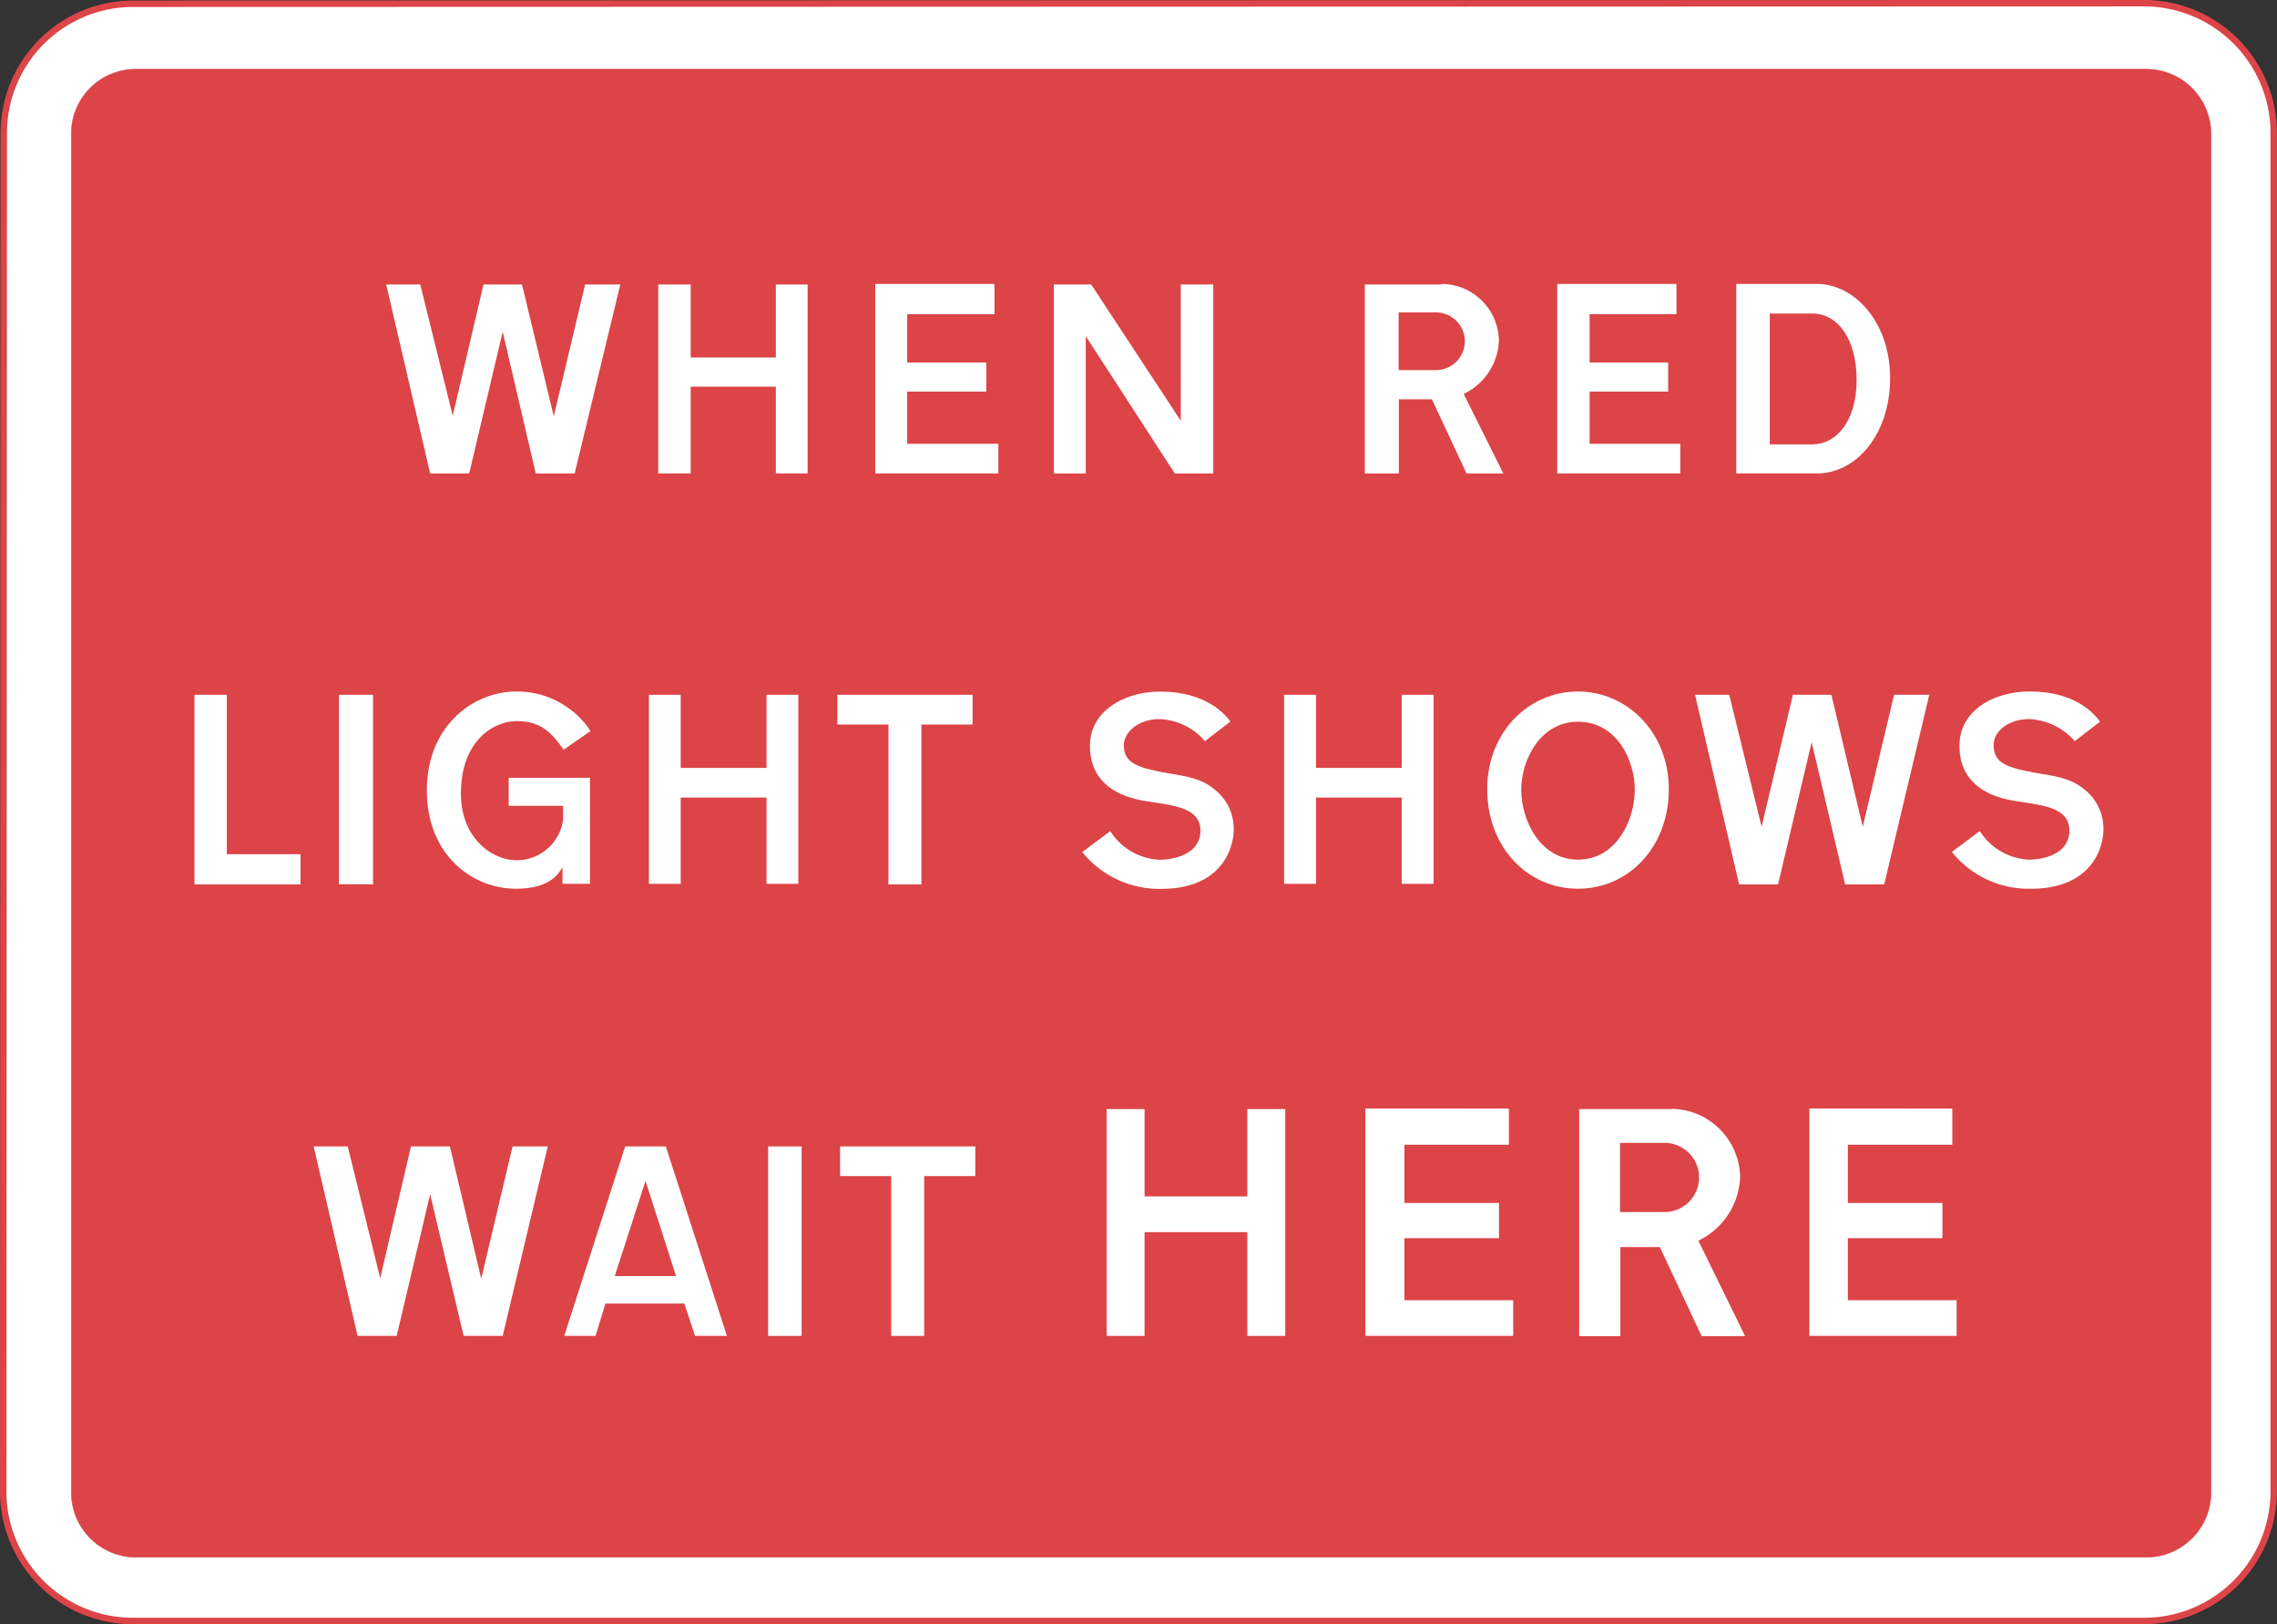 <svg viewBox="0 0 200.57 143.07" xmlns="http://www.w3.org/2000/svg"><rect x="0" y="0" width="200.57" height="143.07" fill="#333333" stroke="none"/><path d="m11.42 142.5a11.42 11.42 0 0 1 -11.42-11.42l.05-119.66a11.4 11.4 0 0 1 11.42-11.37l177.11-.05a11.43 11.43 0 0 1 11.42 11.42v119.66a11.42 11.42 0 0 1 -11.42 11.42z" fill="#fff" fill-rule="evenodd" transform="translate(.28 .28)"/><path d="m11.42 142.5a11.42 11.42 0 0 1 -11.42-11.42l.05-119.66a11.4 11.4 0 0 1 11.42-11.37l177.11-.05a11.43 11.43 0 0 1 11.42 11.42v119.66a11.42 11.42 0 0 1 -11.42 11.42z" fill="none" stroke="#dc4447" stroke-miterlimit="10" stroke-width=".567" transform="translate(.28 .28)"/><path d="m11.71 136.89a5.71 5.71 0 0 1 -5.71-5.71v-119.71a5.68 5.68 0 0 1 5.71-5.66h177.06a5.71 5.71 0 0 1 5.71 5.71v119.66a5.71 5.71 0 0 1 -5.71 5.71z" fill="#dc4447" fill-rule="evenodd" transform="translate(.28 .28)"/><path d="m11.71 136.89a5.71 5.71 0 0 1 -5.71-5.71v-119.71a5.68 5.68 0 0 1 5.71-5.66h177.06a5.71 5.71 0 0 1 5.71 5.71v119.66a5.71 5.71 0 0 1 -5.71 5.71z" fill="none" stroke="#dc4447" stroke-miterlimit="10" stroke-width=".036" transform="translate(.28 .28)"/><g fill="#fff"><path d="m159.78 24.73h-7.12v16.69h7.12c3.39 0 6.39-3.34 6.43-8.32s-3.14-8.37-6.43-8.37m-.39 2.61h-3.78v11.52h3.78c2 0 3.87-1.94 3.87-5.67s-1.74-5.85-3.87-5.85z" fill-rule="evenodd" transform="translate(.28 .28)"/><path d="m65.34 31.49h3v-6.43h2.8v16.64h-2.8v-7.64h-7.5v7.64h-2.86v-16.64h2.86v6.43h2.75" fill-rule="evenodd"/><path d="m106.87 33.72v-8.66h-2.86v12l-7.89-12h-3.29v16.64h2.81v-12.09l7.84 12.09h3.39v-4.98" fill-rule="evenodd"/><path d="m43.85 25.06h-1.26l-2.71 11.56-2.86-11.56h-3l3.87 16.64h3.44l2.95-12.48 2.91 12.48h3.43l4.02-16.64h-3.1l-2.76 11.61-2.8-11.61h-1.41" fill-rule="evenodd"/><path d="m126.77 24.78h-6.83v16.64h3v-6.53h2.91l3.05 6.53h3.24l-3.49-7a5.43 5.43 0 0 0 3.1-4.69 5.07 5.07 0 0 0 -5-5m-.49 2.51h-3.34v5.08h3.29a2.54 2.54 0 0 0 0-5.08z" fill-rule="evenodd" transform="translate(.28 .28)"/><path d="m82.23 25.01h-5.13v16.69h10.84v-2.61h-8.03v-4.6h6.97v-2.56h-6.97v-4.26h7.69v-2.66h-1.74" fill-rule="evenodd"/><path d="m142.3 25.01h-5.13v16.69h10.84v-2.61h-7.99v-4.6h6.92v-2.56h-6.92v-4.26h7.65v-2.66h-1.74" fill-rule="evenodd"/><path d="m19.98 67.06v-5.86h-2.85v16.7h9.34v-2.66h-6.49v-6.1" fill-rule="evenodd"/><path d="m138.72 63.29c3.34 0 5 3.29 5 6s-1.65 6.15-5 6.15-5-3.49-5-6.15 1.69-6 5-6m0-2.66c4.31 0 8 3.58 8 8.61s-3.49 8.76-8 8.76-8-3.72-8-8.76 3.65-8.61 8-8.61z" fill-rule="evenodd" transform="translate(.28 .28)"/><path d="m184.7 63.29-2.22 1.71a5.71 5.71 0 0 0 -4-1.94c-1.89 0-3.15 1.11-3.15 2.27 0 1.65 1.21 2 3.73 2.47 1.7.29 3 .44 4.21 1.41a4.4 4.4 0 0 1 1.73 3.61c0 1.51-1 5.18-6.35 5.18a8.65 8.65 0 0 1 -7-3.24l2.46-1.84a5.43 5.43 0 0 0 4.31 2.52c1.31 0 3.58-.49 3.58-2.57s-2.46-2.22-4.84-2.61-4.84-1.6-4.84-4.84 3.2-4.79 6.15-4.79 5 1 6.24 2.66" fill-rule="evenodd" transform="translate(.28 .28)"/><path d="m49.32 71.9v-1.2h-4.79v-2.47h7.16v9.34h-2.42v-1.46c-.27.39-.92 1.89-4.11 1.89-3.87 0-7.84-3-7.84-8.66s4.06-8.71 7.89-8.71a7.76 7.76 0 0 1 6.53 3.48l-2.37 1.65c-1.06-1.5-2-2.52-4.11-2.52s-4.94 1.76-4.94 6.39c0 3.87 2.71 5.86 4.89 5.86a4.11 4.11 0 0 0 4.11-3.59" fill-rule="evenodd" transform="translate(.28 .28)"/><path d="m64.51 67.64h3.01v-6.44h2.8v16.65h-2.8v-7.6h-7.56v7.6h-2.8v-16.65h2.8v6.44h2.81" fill-rule="evenodd"/><path d="m159.14 61.2h-1.21l-2.76 11.62-2.85-11.62h-3.01l3.88 16.7h3.43l2.96-12.53 2.95 12.53h3.44l3.97-16.7h-3.1l-2.76 11.62-2.76-11.62h-1.4" fill-rule="evenodd"/><path d="m108.08 63.29-2.22 1.71a5.61 5.61 0 0 0 -4-1.94c-1.84 0-3.1 1.11-3.15 2.27 0 1.65 1.26 2 3.73 2.47 1.69.29 3 .44 4.21 1.41a4.39 4.39 0 0 1 1.74 3.62c0 1.51-1 5.18-6.34 5.18a8.7 8.7 0 0 1 -7-3.24l2.47-1.84a5.43 5.43 0 0 0 4.31 2.52c1.31 0 3.63-.49 3.63-2.57s-2.52-2.22-4.89-2.61-4.84-1.6-4.84-4.84 3.25-4.79 6.15-4.79 5 1 6.24 2.66" fill-rule="evenodd" transform="translate(.28 .28)"/><path d="m120.47 67.64h3v-6.44h2.81v16.65h-2.81v-7.6h-7.55v7.6h-2.81v-16.65h2.81v6.44h2.8" fill-rule="evenodd"/><path d="m29.86 61.2h3v16.69h-3z"/><path d="m79.86 77.9h1.3v-14.08h4.51v-2.62h-11.91v2.62h4.5v14.08h1.21" fill-rule="evenodd"/><path d="m56.63 114.54h-3.58l-.87 2.85h-2.76l5.37-16.69h3.58l5.38 16.69h-2.81l-.94-2.85m-.73-2.42h-5.4l2.71-8.38z" fill-rule="evenodd" transform="translate(.28 .28)"/><path d="m67.66 100.98h2.95v16.69h-2.95z"/><path d="m80.1 117.67h1.31v-14.08h4.5v-2.61h-11.91v2.61h4.5v14.08h1.21" fill-rule="evenodd"/><path d="m37.46 100.98h-1.26l-2.71 11.61-2.86-11.61h-3l3.87 16.69h3.44l2.95-12.48 2.95 12.48h3.44l3.97-16.69h-3.1l-2.76 11.66-2.76-11.66h-1.4" fill-rule="evenodd"/><path d="m126.47 97.64h-6.2v20.03h13.02v-3.14h-9.58v-5.47h8.33v-3.1h-8.33v-5.13h9.2v-3.19h-2.13" fill-rule="evenodd"/><path d="m147 97.41h-8.18v20h3.63v-7.84h3.48l3.68 7.84h3.83l-4.12-8.41a6.48 6.48 0 0 0 3.68-5.61 6.12 6.12 0 0 0 -6-6m-.58 3h-4v6.09h3.92a3 3 0 0 0 0-6.09z" fill-rule="evenodd" transform="translate(.28 .28)"/><path d="m106.24 105.38h3.63v-7.69h3.34v19.98h-3.34v-9.14h-9.05v9.14h-3.34v-19.98h3.34v7.69h3.34" fill-rule="evenodd"/><path d="m165.58 97.64h-6.2v20.03h12.97v-3.14h-9.58v-5.47h8.33v-3.1h-8.33v-5.13h9.2v-3.19h-2.08" fill-rule="evenodd"/></g></svg>